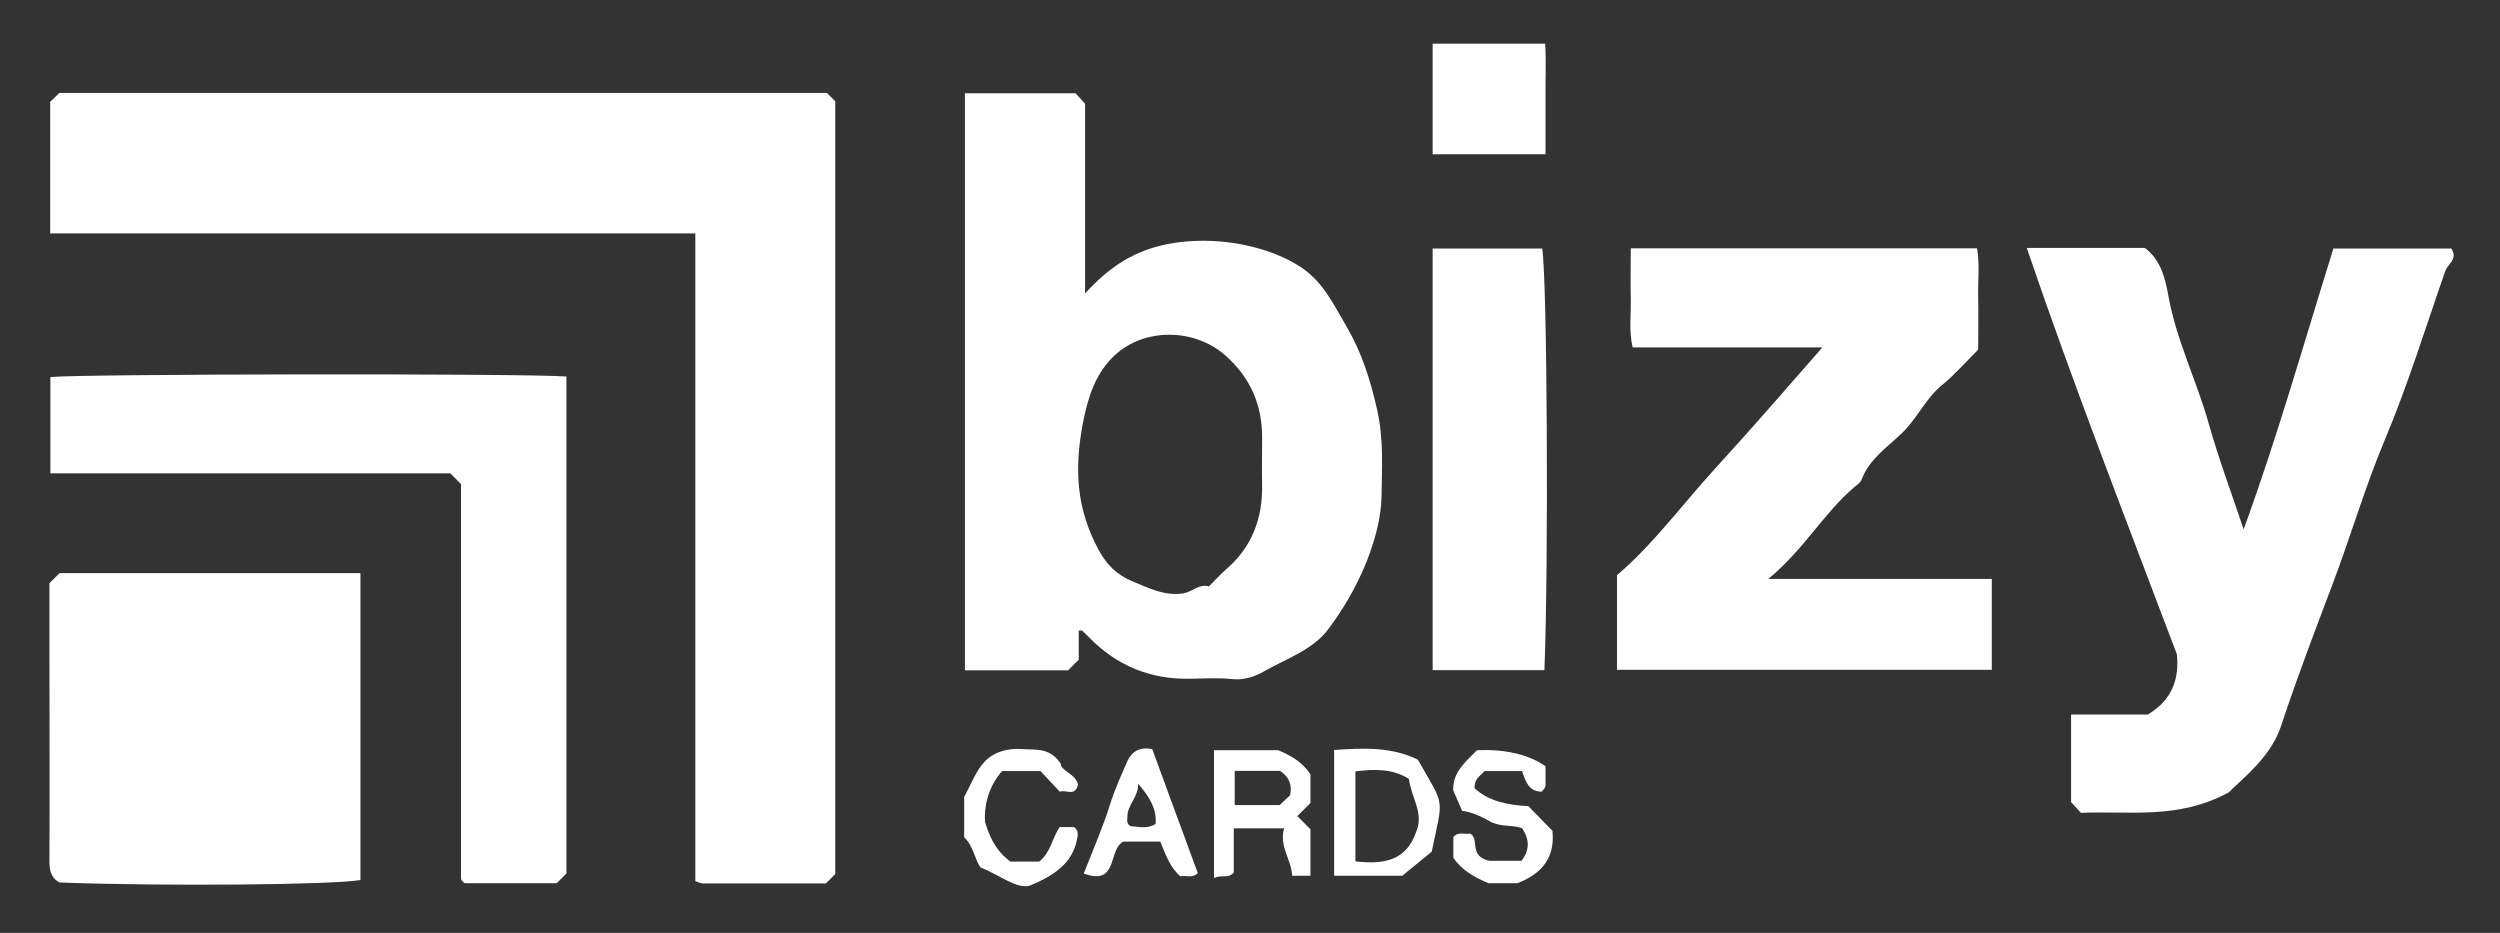 <?xml version="1.0" encoding="UTF-8"?>
<svg xmlns="http://www.w3.org/2000/svg" id="Ebene_1" data-name="Ebene 1" version="1.1" viewBox="0 0 134 50">
  <rect x="0" y="0" width="134" height="50" fill="#333333" stroke="none"/>
  <defs>
    <style>
      .cls-1 {
        fill: #fff;
        stroke-width: 0px;
      }
    </style>
  </defs>
  <path class="cls-1" d="M44.77,46.85l-.5.5c-2.18,0-4.39,0-6.6,0-.11,0-.23-.06-.4-.12V12.51H2.69v-7.05c.17-.17.3-.3.49-.48h41.14c.12.12.25.25.45.45v41.42Z"></path>
  <path class="cls-1" d="M57.82,33.78v1.58c-.25.25-.43.42-.57.57h-5.53V5h5.93c.09.1.26.28.51.56v10.17c1.21-1.33,2.42-2.15,3.99-2.55,2.35-.6,5.44-.21,7.47,1.07,1.3.81,1.86,2.08,2.57,3.28.81,1.39,1.27,2.86,1.63,4.46.35,1.57.25,3.08.23,4.6-.02,1.21-.38,2.47-.84,3.61-.51,1.24-1.2,2.44-2.01,3.52-.84,1.12-2.23,1.57-3.42,2.25-.49.28-1.07.5-1.73.43-.75-.08-1.52-.03-2.28-.02-2.1.04-3.89-.69-5.36-2.18-.13-.14-.27-.27-.41-.4-.02-.02-.09,0-.2,0ZM64.8,31.43c.32-.32.61-.65.95-.94,1.37-1.19,1.93-2.72,1.9-4.5-.02-.82,0-1.64,0-2.45.02-1.79-.6-3.27-1.96-4.48-1.66-1.47-4.35-1.51-5.96,0-.99.94-1.38,2.12-1.66,3.48-.51,2.58-.38,4.73.82,6.94.42.78.98,1.34,1.81,1.68.89.37,1.76.81,2.75.64.45-.08.82-.52,1.35-.37Z"></path>
  <path class="cls-1" d="M108.62,13.29h6.35c.87.66,1.1,1.7,1.25,2.54.43,2.4,1.52,4.57,2.17,6.88.54,1.91,1.24,3.78,1.87,5.66,1.8-4.93,3.23-9.98,4.81-15.05h6.32c.38.57-.2.84-.32,1.2-1.06,3.03-2,6.1-3.25,9.07-1.06,2.53-1.83,5.18-2.8,7.74-.95,2.51-1.91,5.02-2.75,7.57-.54,1.63-1.9,2.68-2.81,3.57-2.71,1.48-5.34.98-7.92,1.1-.17-.19-.34-.38-.53-.58v-4.69h4.11c1.43-.84,1.68-2.1,1.56-3.23-2.78-7.36-5.54-14.43-8.05-21.79Z"></path>
  <path class="cls-1" d="M86.67,35.92v-5.09c1.91-1.62,3.46-3.74,5.22-5.67,1.94-2.12,3.83-4.3,5.79-6.54h-10.17c-.21-.9-.08-1.77-.1-2.62-.02-.87,0-1.75,0-2.69h18.56c.15.83.04,1.76.06,2.68.02.88,0,1.77,0,2.75-.61.61-1.24,1.33-1.96,1.92-.87.72-1.31,1.77-2.12,2.55-.79.76-1.76,1.4-2.17,2.5-.06.16-.25.28-.39.4-1.65,1.41-2.71,3.36-4.61,4.92h11.98v4.87h-20.07Z"></path>
  <path class="cls-1" d="M2.66,31.25c.27-.27.4-.4.53-.53h16.13v16.45c-1.55.26-10.54.34-16.14.13-.52-.3-.54-.77-.53-1.3.02-3.65,0-7.31,0-10.96v-3.78Z"></path>
  <path class="cls-1" d="M2.7,25.38v-5.17c1.76-.17,25.29-.2,27.66-.03v26.64l-.52.52h-4.93s-.09-.06-.13-.11c-.04-.04-.07-.1-.07-.16,0-7.06,0-14.11,0-21.12-.22-.22-.39-.4-.57-.58H2.7Z"></path>
  <path class="cls-1" d="M76.79,35.92V13.32h5.87c.27,1.56.35,16.8.12,22.6h-5.99Z"></path>
  <path class="cls-1" d="M76.79,8.27V2.34h6.03c.06.9.01,1.89.02,2.87,0,1,0,2,0,3.06h-6.05Z"></path>
  <path class="cls-1" d="M69.54,43.75c.3.3.53.52.7.7v2.49h-.98c-.04-.87-.71-1.57-.43-2.54h-2.7v2.37c-.33.36-.67.08-1.06.3v-6.86h3.44c.68.29,1.27.61,1.73,1.29v1.54c-.21.21-.43.43-.71.71ZM69.15,42.63c.12-.57-.06-1-.54-1.31h-2.43v1.83h2.41c.21-.2.39-.37.55-.52Z"></path>
  <path class="cls-1" d="M71.51,40.2c1.56-.11,3.07-.18,4.49.52,1.47,2.6,1.36,1.93.74,4.93-.42.34-.9.73-1.58,1.29h-3.65v-6.74ZM72.65,41.35v4.82c1.5.17,2.75-.01,3.28-1.65.39-.97-.31-1.82-.41-2.77-.88-.55-1.84-.54-2.88-.4Z"></path>
  <path class="cls-1" d="M82.64,42.43c-.71,0-.86-.54-1.06-1.1h-2.02c-.16.25-.54.34-.52.92.74.69,1.75.9,2.88.96.4.41.84.86,1.29,1.32.14,1.35-.47,2.27-1.88,2.81h-1.55c-.83-.35-1.45-.73-1.88-1.36v-1.11c.25-.32.59-.13.91-.19.52.31-.12,1.2,1.02,1.46h1.72q.66-.84.03-1.75c-.56-.2-1.15-.04-1.75-.38-.39-.22-.93-.49-1.46-.55-.16-.38-.33-.75-.48-1.11-.02-.99.68-1.53,1.28-2.14q2.3-.09,3.67.86c0,.31.01.68,0,1.05,0,.1-.12.2-.19.31Z"></path>
  <path class="cls-1" d="M51.68,42.71c.38-.69.63-1.4,1.1-1.89.49-.51,1.21-.73,1.99-.67.72.06,1.48-.12,2.09.79-.02.36.82.55.92,1.12-.16.67-.65.24-.97.38-.34-.36-.69-.73-1.04-1.11h-2.06c-.82.94-.97,2.05-.91,2.74.34,1.11.74,1.64,1.35,2.11h1.55c.62-.48.69-1.26,1.1-1.85h.76c.17.11.23.27.2.47-.17,1.25-.96,2.01-2.54,2.66-.69.23-1.6-.54-2.67-.97-.31-.44-.37-1.14-.87-1.61v-2.17Z"></path>
  <path class="cls-1" d="M64.2,46.8c-.31.3-.64.1-.93.17-.57-.48-.79-1.17-1.08-1.86h-1.98c-.84.43-.25,2.4-2.12,1.71.48-1.24,1.02-2.45,1.41-3.71.25-.79.58-1.52.91-2.27.26-.6.71-.81,1.35-.69.81,2.22,1.63,4.44,2.44,6.64ZM61.01,42.02c0,.71-.58,1.13-.58,1.73,0,.17-.08.38.16.53.43.03.91.17,1.35-.12.07-.86-.38-1.49-.92-2.14Z"></path>
</svg>
